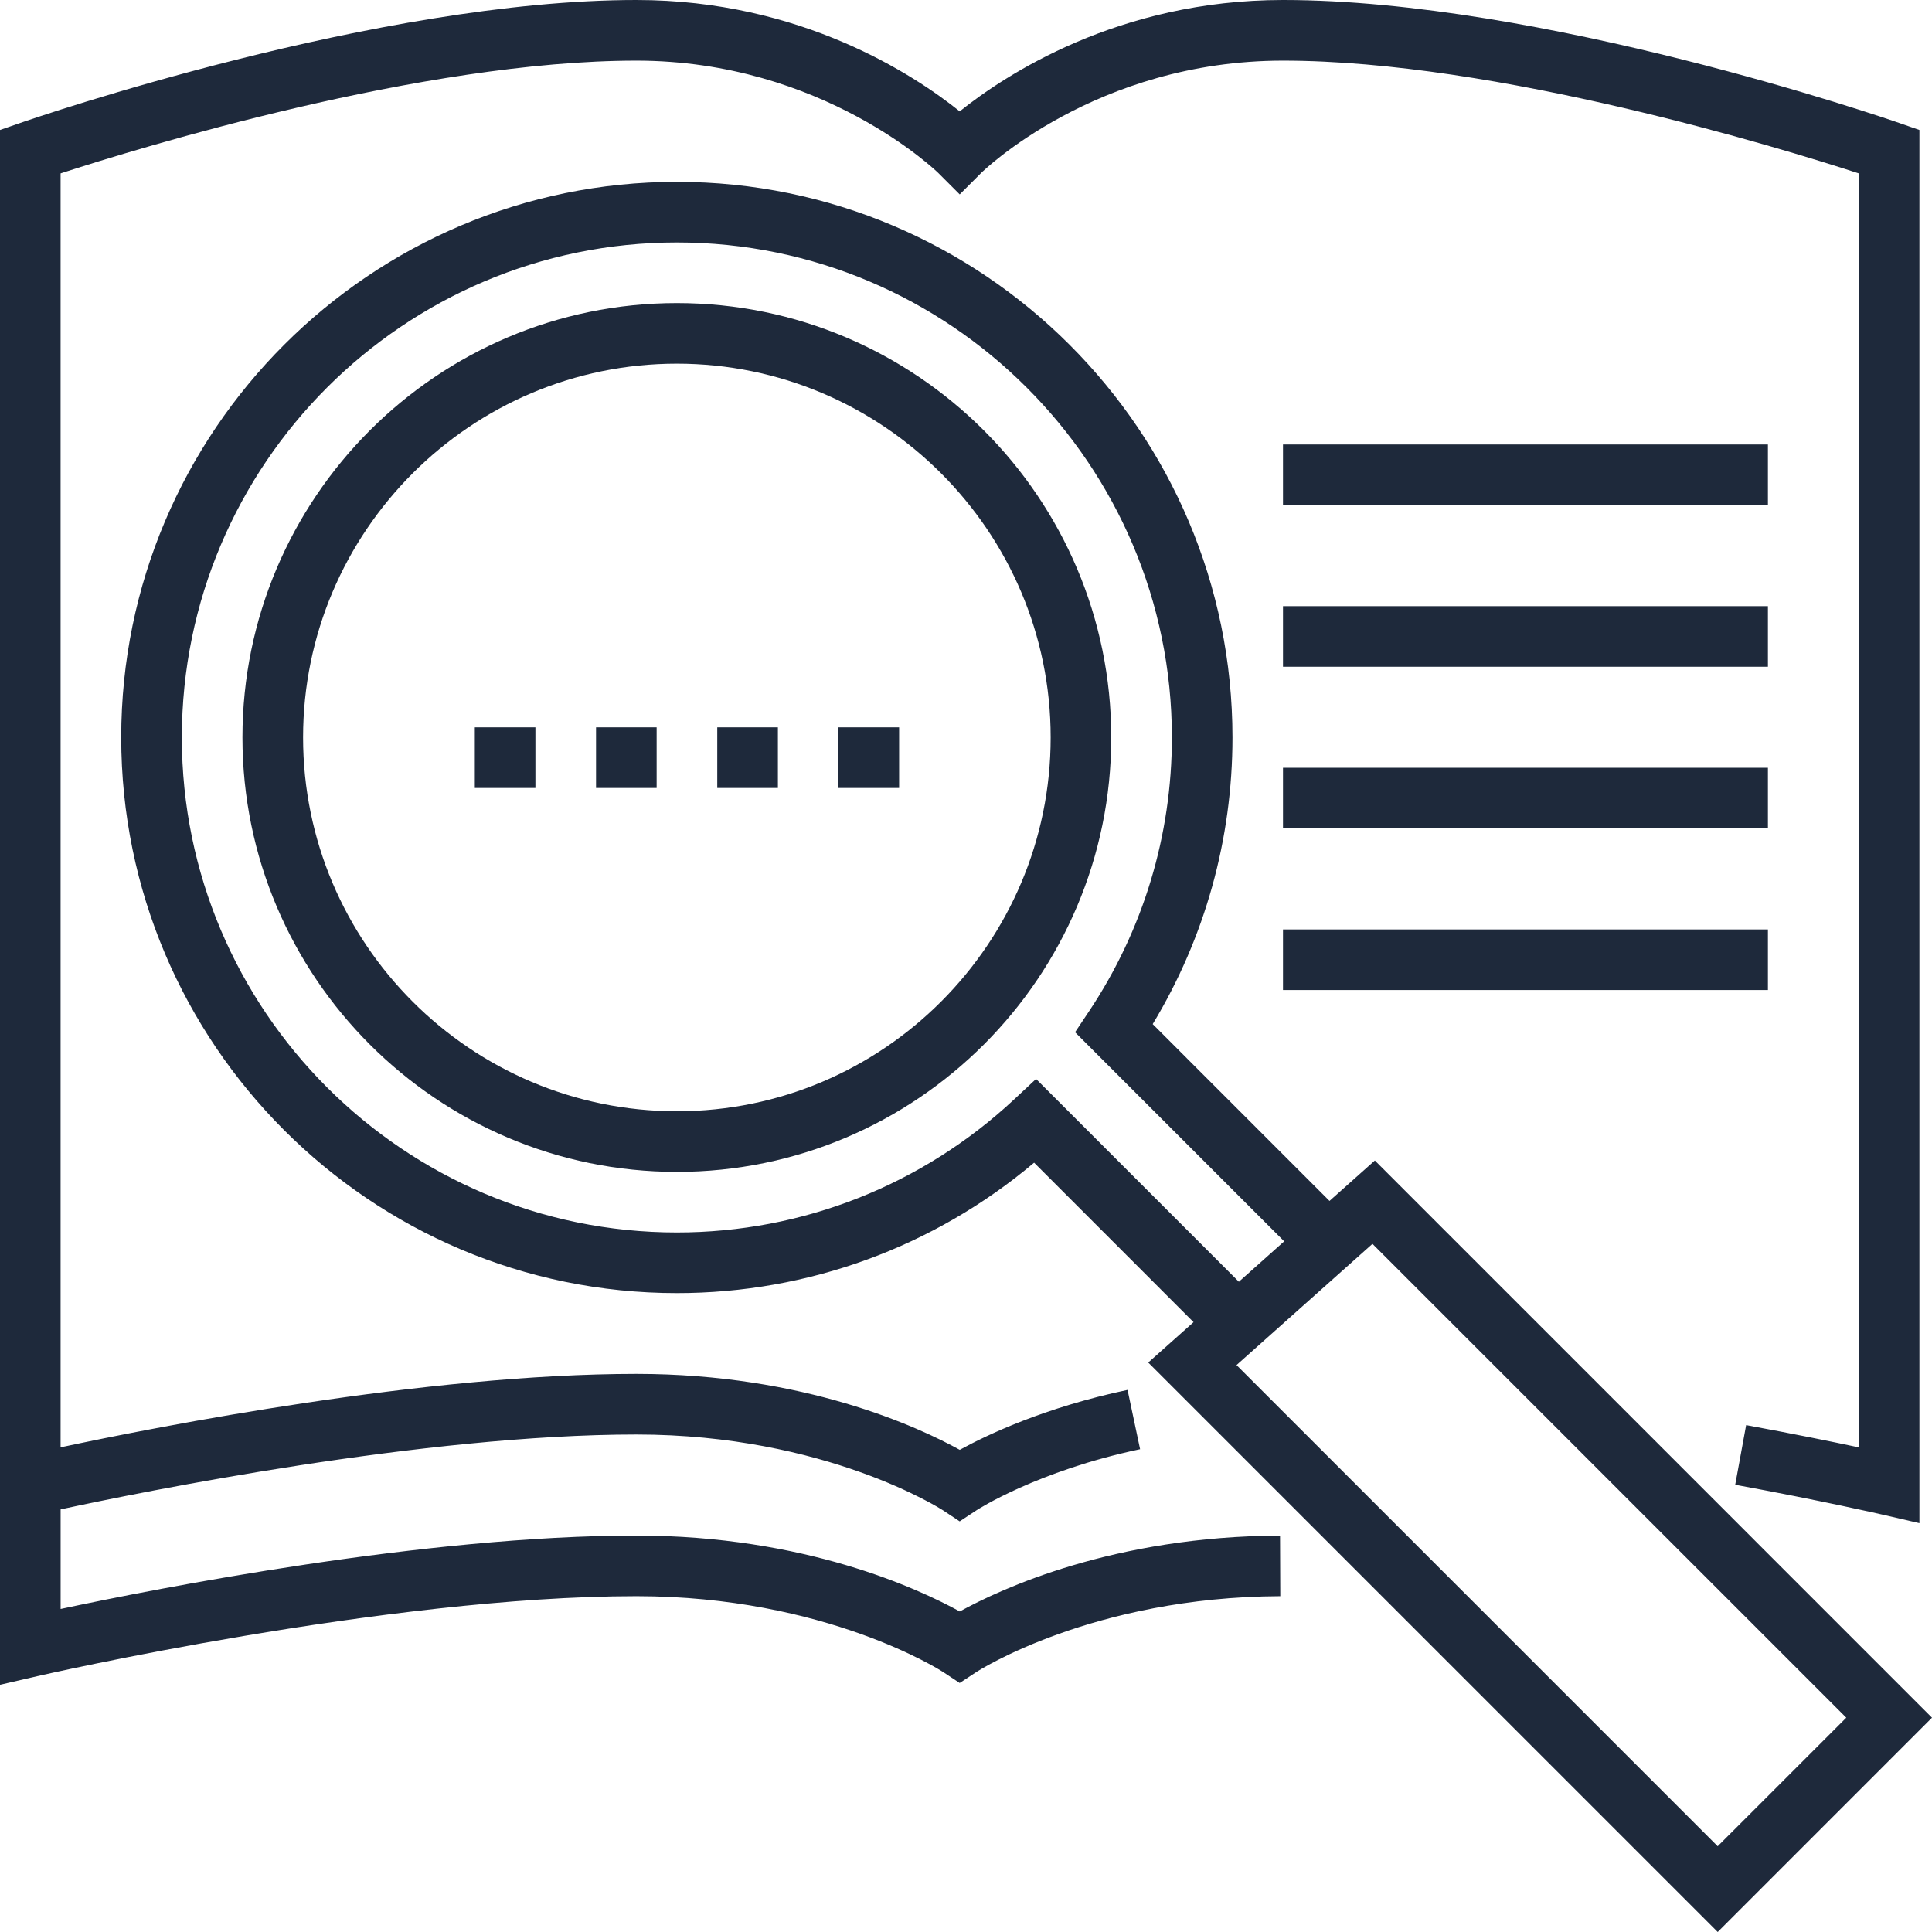 <svg width="55" height="55" viewBox="0 0 55 55" fill="none" xmlns="http://www.w3.org/2000/svg">
<g clip-path="url(#clip0_4810_29288)">
<g clip-path="url(#clip1_4810_29288)">
<path d="M19.269 8.628C12.45 8.628 6.902 14.175 6.902 20.994C6.902 27.813 12.45 33.361 19.269 33.361C26.088 33.361 31.635 27.813 31.635 20.994C31.635 14.175 26.088 8.628 19.269 8.628ZM19.269 31.635C13.401 31.635 8.628 26.862 8.628 20.994C8.628 15.127 13.402 10.353 19.269 10.353C25.136 10.353 29.91 15.127 29.91 20.994C29.91 26.862 25.136 31.635 19.269 31.635Z" fill="#1E293B"/>
<path d="M39.139 33.037L37.848 34.188L32.815 29.154C34.303 26.692 35.086 23.887 35.086 20.994C35.086 12.272 27.991 5.177 19.269 5.177C10.547 5.177 3.451 12.272 3.451 20.994C3.451 29.716 10.547 36.812 19.269 36.812C23.009 36.812 26.589 35.499 29.439 33.099L33.978 37.639L32.688 38.789L48.9 55L55 48.899L39.139 33.037ZM29.494 30.715L28.885 31.284C26.264 33.736 22.848 35.086 19.269 35.086C11.498 35.086 5.177 28.765 5.177 20.994C5.177 13.224 11.498 6.902 19.269 6.902C27.039 6.902 33.361 13.224 33.361 20.994C33.361 23.782 32.544 26.48 30.998 28.796L30.605 29.385L36.558 35.338L35.268 36.489L29.494 30.715ZM35.201 38.861L39.071 35.41L52.56 48.899L48.899 52.559L35.201 38.861Z" fill="#1E293B"/>
<path d="M18.693 20.706H16.968V22.432H18.693V20.706Z" fill="#1E293B"/>
<path d="M15.242 20.706H13.517V22.432H15.242V20.706Z" fill="#1E293B"/>
<path d="M25.596 20.706H23.87V22.432H25.596V20.706Z" fill="#1E293B"/>
<path d="M22.145 20.706H20.419V22.432H22.145V20.706Z" fill="#1E293B"/>
<path d="M50.329 12.654H36.524V14.38H50.329V12.654Z" fill="#1E293B"/>
<path d="M50.329 17.256H36.524V18.981H50.329V17.256Z" fill="#1E293B"/>
<path d="M50.329 21.857H36.524V23.582H50.329V21.857Z" fill="#1E293B"/>
<path d="M50.329 26.459H36.524V28.184H50.329V26.459Z" fill="#1E293B"/>
<path d="M54.062 3.499C53.651 3.356 43.891 0 36.524 0C31.835 0 28.603 2.142 27.321 3.17C26.04 2.142 22.808 0 18.118 0C10.751 0 0.992 3.356 0.58 3.499L0 3.7V42.276V47.962L1.057 47.718C1.156 47.695 10.997 45.44 18.118 45.44C23.509 45.44 26.812 47.575 26.843 47.595L27.32 47.911L27.798 47.597C27.83 47.575 31.102 45.461 36.447 45.44L36.44 43.715C31.71 43.733 28.487 45.233 27.322 45.875C26.149 45.228 22.895 43.714 18.118 43.714C12.115 43.714 4.498 45.212 1.726 45.804V42.969C4.066 42.464 12.072 40.838 18.118 40.838C23.509 40.838 26.812 42.974 26.843 42.994L27.32 43.31L27.798 42.995C27.814 42.984 29.52 41.876 32.456 41.256L32.099 39.568C29.73 40.068 28.085 40.855 27.322 41.274C26.151 40.627 22.896 39.112 18.118 39.112C12.114 39.112 4.497 40.611 1.725 41.203V4.936C3.94 4.216 12.037 1.726 18.118 1.726C23.418 1.726 26.68 4.894 26.711 4.924L27.321 5.534L27.931 4.924C27.963 4.892 31.191 1.726 36.524 1.726C42.605 1.726 50.702 4.216 52.917 4.936V41.204C52.161 41.043 51.044 40.816 49.709 40.57L49.398 42.268C51.865 42.721 53.568 43.113 53.585 43.117L54.642 43.361V3.7L54.062 3.499Z" fill="#1E293B"/>
</g>
</g>
<defs>
<clipPath id="clip0_4810_29288">
<rect width="55" height="55" fill="white"/>
</clipPath>
<clipPath id="clip1_4810_29288">
<rect width="55" height="55" fill="white"/>
</clipPath>
</defs>
</svg>
